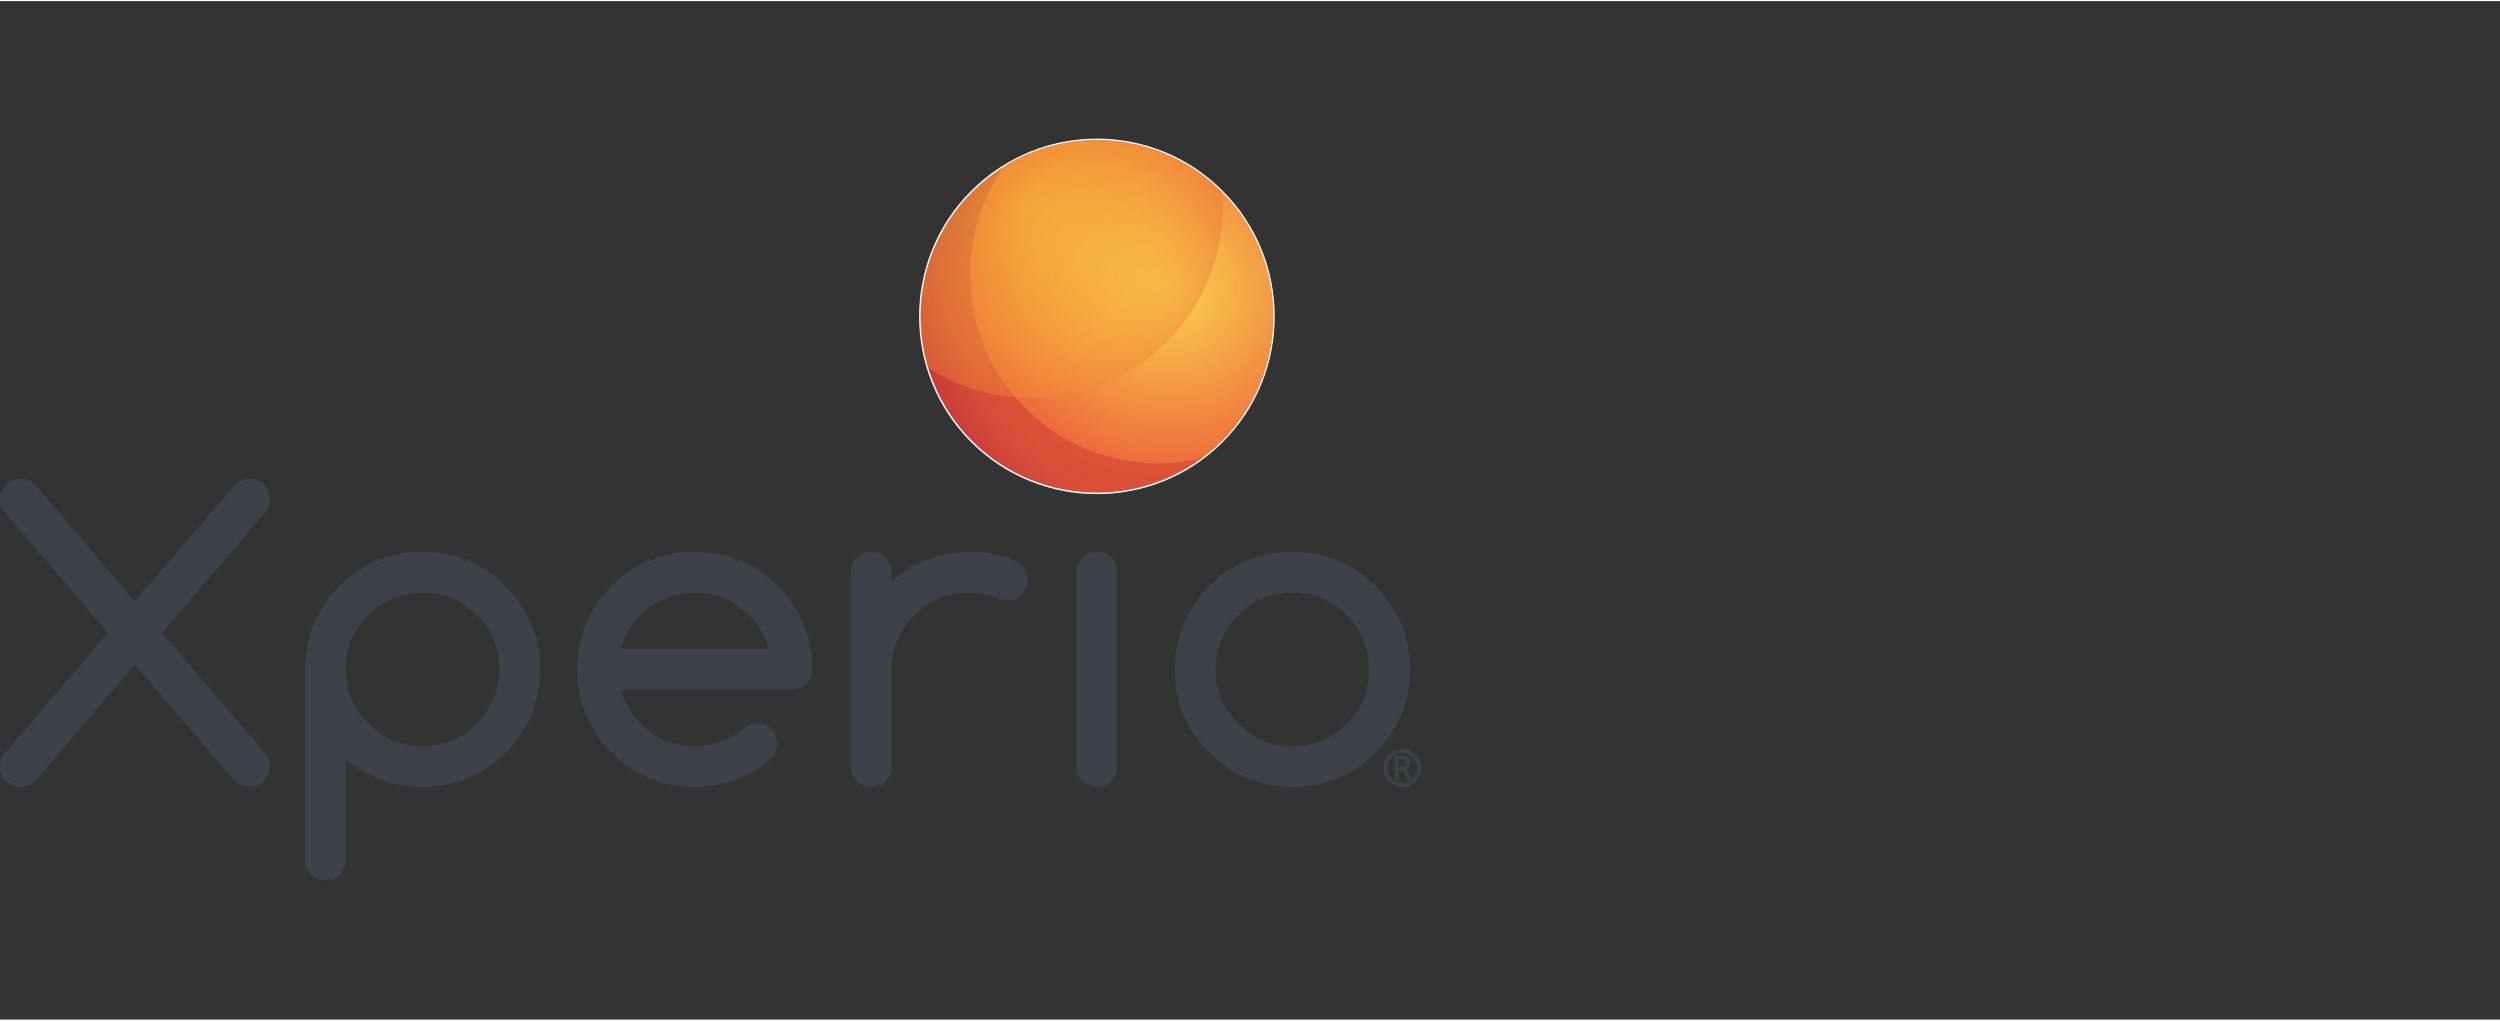 <?xml version="1.0" encoding="UTF-8"?>
<!DOCTYPE svg PUBLIC "-//W3C//DTD SVG 1.0//EN" "http://www.w3.org/TR/2001/REC-SVG-20010904/DTD/svg10.dtd">
<!-- Creator: CorelDRAW -->
<svg xmlns="http://www.w3.org/2000/svg" xml:space="preserve" width="725px" height="296px" version="1.0" style="shape-rendering:geometricPrecision; text-rendering:geometricPrecision; image-rendering:optimizeQuality; fill-rule:evenodd; clip-rule:evenodd"
viewBox="0 0 74.55 30.37"
 xmlns:xlink="http://www.w3.org/1999/xlink"
 xmlns:xodm="http://www.corel.com/coreldraw/odm/2003">
 <rect x="0" y="0" width="74.55" height="30.37" fill="#333333" stroke="none"/>
 <defs>
  <style type="text/css">
   <![CDATA[
    .str0 {stroke:white;stroke-width:0.09;stroke-linejoin:bevel;stroke-miterlimit:22.926}
    .fil1 {fill:none;fill-rule:nonzero}
    .fil8 {fill:#40404A;fill-rule:nonzero}
    .fil5 {fill:white;fill-rule:nonzero}
    .fil0 {fill:white;fill-opacity:0}
    .fil6 {fill:white;fill-rule:nonzero;fill-opacity:0.2}
    .fil4 {fill:white;fill-rule:nonzero;fill-opacity:0.4}
    .fil7 {fill:white;fill-rule:nonzero;fill-opacity:0.6}
    .fil3 {fill:white;fill-rule:nonzero;fill-opacity:0.8}
    .fil2 {fill:white;fill-rule:nonzero}
    .fil14 {fill:url(#id6);fill-rule:nonzero}
    .fil13 {fill:url(#id7);fill-rule:nonzero}
    .fil12 {fill:url(#id8);fill-rule:nonzero}
    .fil11 {fill:url(#id9);fill-rule:nonzero;fill-opacity:0.4}
    .fil10 {fill:url(#id10);fill-rule:nonzero;fill-opacity:0.8}
    .fil9 {fill:url(#id11);fill-rule:nonzero}
   ]]>
  </style>
     <mask id="id0">
  <radialGradient id="id1" gradientUnits="userSpaceOnUse" cx="30.97" cy="4.29" r="0" fx="30.97" fy="4.29">
   <stop offset="0" style="stop-opacity:1; stop-color:white"/>
   <stop offset="1" style="stop-opacity:0.6; stop-color:white"/>
  </radialGradient>
      <rect style="fill:url(#id1)" x="30.97" y="4.29" width="9.3" height="9.29"/>
     </mask>
     <mask id="id2">
  <radialGradient id="id3" gradientUnits="userSpaceOnUse" cx="24.45" cy="-0.17" r="0" fx="24.45" fy="-0.17">
   <stop offset="0" style="stop-opacity:0; stop-color:white"/>
   <stop offset="0.6" style="stop-opacity:0.102; stop-color:white"/>
   <stop offset="1" style="stop-opacity:0.2; stop-color:white"/>
  </radialGradient>
      <rect style="fill:url(#id3)" x="24.45" y="-0.17" width="12.57" height="12.56"/>
     </mask>
     <mask id="id4">
  <radialGradient id="id5" gradientUnits="userSpaceOnUse" cx="32.14" cy="2.65" r="0" fx="32.14" fy="2.65">
   <stop offset="0" style="stop-opacity:0.6; stop-color:white"/>
   <stop offset="0.702" style="stop-opacity:0.302; stop-color:white"/>
   <stop offset="1" style="stop-opacity:0; stop-color:white"/>
  </radialGradient>
      <rect style="fill:url(#id5)" x="32.14" y="2.65" width="9.29" height="9.29"/>
     </mask>
  <radialGradient id="id6" gradientUnits="userSpaceOnUse" gradientTransform="matrix(4734.13 -0 -0 3527.76 -174120 -25740)" cx="36.79" cy="7.3" r="4.65" fx="36.79" fy="7.3">
   <stop offset="0" style="stop-opacity:1; stop-color:#FBEE33"/>
   <stop offset="0.702" style="stop-opacity:1; stop-color:#FCD431"/>
   <stop offset="1" style="stop-opacity:1; stop-color:#FDBA2F"/>
  </radialGradient>
  <radialGradient id="id7" gradientUnits="userSpaceOnUse" gradientTransform="matrix(2494.51 2494.45 -2128.81 2922.97 -63639 -94526)" cx="30.74" cy="6.11" r="6.28" fx="30.74" fy="6.11">
   <stop offset="0" style="stop-opacity:1; stop-color:#FBEE33"/>
   <stop offset="0.6" style="stop-opacity:1; stop-color:#F6A836"/>
   <stop offset="1" style="stop-opacity:1; stop-color:#F16238"/>
  </radialGradient>
  <radialGradient id="id8" gradientUnits="userSpaceOnUse" gradientTransform="matrix(2864.2 2864.21 -3671.75 2234.28 -175840 -209454)" cx="68.7" cy="5.68" r="4.65" fx="68.7" fy="5.68">
   <stop offset="0" style="stop-opacity:1; stop-color:#FBEE33"/>
   <stop offset="1" style="stop-opacity:1; stop-color:#FDBA2F"/>
  </radialGradient>
  <radialGradient id="id9" gradientUnits="userSpaceOnUse" gradientTransform="matrix(1 -0 -0 1.172 0 -1)" xlink:href="#id7" cx="30.74" cy="6.11" r="6.28" fx="30.74" fy="6.11">
  </radialGradient>
  <radialGradient id="id10" gradientUnits="userSpaceOnUse" gradientTransform="matrix(0.997 0.982 -1.047 0.935 9 -33)" cx="34.56" cy="8.16" r="4.45" fx="34.56" fy="8.16">
   <stop offset="0" style="stop-opacity:1; stop-color:#FCEE54"/>
   <stop offset="1" style="stop-opacity:1; stop-color:#F16238"/>
  </radialGradient>
  <radialGradient id="id11" gradientUnits="userSpaceOnUse" gradientTransform="matrix(1.01 1.01 -1.01 1.01 9 -34)" cx="34.06" cy="8.89" r="5.51" fx="34.06" fy="8.89">
   <stop offset="0" style="stop-opacity:1; stop-color:#F16238"/>
   <stop offset="0.71" style="stop-opacity:1; stop-color:#D84E38"/>
   <stop offset="0.878" style="stop-opacity:1; stop-color:#C63D39"/>
   <stop offset="1" style="stop-opacity:1; stop-color:#C63D39"/>
  </radialGradient>
 </defs>
 <g id="Layer_x0020_1">
  <polygon class="fil0" points="0,0 74.55,0 74.55,30.37 0,30.37 "/>
  <g id="_2926223828192">
   <g>
    <g>
     <path class="fil1 str0" d="M36.43 5.69c2.05,2.05 2.05,5.38 0,7.43 -2.05,2.05 -5.38,2.05 -7.44,0 -2.05,-2.05 -2.05,-5.38 0,-7.43 2.06,-2.06 5.39,-2.06 7.44,0z"/>
    </g>
    <path class="fil2" d="M36.43 5.69c2.05,2.05 2.05,5.38 0,7.43 -2.05,2.05 -5.38,2.05 -7.44,0 -2.05,-2.05 -2.05,-5.38 0,-7.43 2.06,-2.06 5.39,-2.06 7.44,0z"/>
    <path class="fil3" d="M35.82 13.64c-1.82,0.42 -3.82,-0.08 -5.24,-1.5 -1.96,-1.96 -2.18,-5.01 -0.64,-7.21 2.03,-1.26 4.73,-1 6.49,0.76 2.05,2.05 2.05,5.38 0,7.43 -0.19,0.19 -0.39,0.37 -0.61,0.52z"/>
    <path class="fil4" d="M36.45 5.71c0.11,1.59 -0.44,3.23 -1.66,4.45 -1.93,1.92 -4.89,2.19 -7.1,0.79 -0.56,-1.8 -0.12,-3.84 1.3,-5.26 2.06,-2.06 5.39,-2.06 7.44,0l0.02 0.02z"/>
    <path class="fil5" d="M36.47 13.08c-1.35,0.27 -2.8,-0.11 -3.84,-1.15 -1.66,-1.66 -1.66,-4.34 0,-5.99 0.7,-0.7 1.58,-1.1 2.49,-1.21 0.47,0.24 0.91,0.56 1.31,0.96 2.04,2.04 2.05,5.33 0.04,7.39z"/>
    <path class="fil6" d="M36.45 5.71c0.11,1.59 -0.44,3.23 -1.66,4.45 -1.93,1.92 -4.89,2.19 -7.1,0.79 -0.56,-1.8 -0.12,-3.84 1.3,-5.26 2.06,-2.06 5.39,-2.06 7.44,0l0.02 0.02z"/>
    <path class="fil7" d="M37.55 11.46c-1.32,0.24 -2.73,-0.15 -3.76,-1.17 -1.65,-1.65 -1.65,-4.33 0,-5.98 0.02,-0.02 0.03,-0.03 0.04,-0.04 0.95,0.2 1.86,0.68 2.6,1.42 1.56,1.56 1.93,3.86 1.12,5.77z"/>
   </g>
   <path class="fil8" d="M12.6 16.42c-0.96,0 -1.79,0.34 -2.48,1.03 -0.68,0.68 -1.02,1.51 -1.02,2.48l0 5.69c0,0.16 0.06,0.31 0.17,0.43 0.12,0.11 0.27,0.18 0.44,0.18 0.16,0 0.31,-0.07 0.43,-0.18 0.11,-0.12 0.17,-0.27 0.17,-0.43l0 -3.04c0.65,0.57 1.42,0.85 2.29,0.85 0.97,0 1.8,-0.34 2.48,-1.02 0.68,-0.69 1.03,-1.52 1.03,-2.48 0,-0.97 -0.35,-1.8 -1.03,-2.48 -0.68,-0.69 -1.51,-1.03 -2.48,-1.03zm0 1.22l0 0c0.64,0 1.17,0.22 1.62,0.67 0.45,0.45 0.67,0.98 0.67,1.62 0,0.64 -0.22,1.16 -0.67,1.61 -0.45,0.46 -0.98,0.68 -1.62,0.68 -0.63,0 -1.16,-0.22 -1.61,-0.68 -0.46,-0.45 -0.68,-0.98 -0.68,-1.61 0,-0.64 0.22,-1.17 0.68,-1.62 0.45,-0.45 0.98,-0.67 1.61,-0.67z"/>
   <path class="fil8" d="M20.72 16.42c-0.97,0 -1.8,0.34 -2.48,1.03 -0.68,0.68 -1.03,1.51 -1.03,2.48 0,0.96 0.35,1.79 1.03,2.48 0.68,0.68 1.51,1.02 2.48,1.02 0.87,0 1.63,-0.28 2.28,-0.84l0.02 -0.02c0.11,-0.11 0.16,-0.26 0.16,-0.42 0,-0.17 -0.06,-0.31 -0.17,-0.43 -0.12,-0.12 -0.27,-0.19 -0.44,-0.19 -0.14,0 -0.27,0.05 -0.38,0.15 -0.21,0.17 -0.43,0.31 -0.68,0.4 -0.24,0.09 -0.51,0.14 -0.79,0.14 -0.64,0 -1.17,-0.22 -1.62,-0.68 -0.27,-0.27 -0.47,-0.61 -0.59,-1.01l5.11 0c0.16,0 0.31,-0.06 0.43,-0.17 0.11,-0.12 0.17,-0.27 0.17,-0.43 0,-0.97 -0.34,-1.8 -1.02,-2.48 -0.68,-0.69 -1.52,-1.03 -2.48,-1.03zm-2.21 2.9l0 0c0.12,-0.4 0.32,-0.74 0.59,-1.01 0.45,-0.45 0.98,-0.67 1.62,-0.67 0.63,0 1.16,0.22 1.61,0.67 0.28,0.27 0.48,0.61 0.59,1.01l-4.41 0z"/>
   <path class="fil8" d="M30.22 16.67c-0.37,-0.17 -0.82,-0.25 -1.34,-0.25 -0.81,0 -1.58,0.29 -2.29,0.87l0 -0.26c0,-0.17 -0.06,-0.32 -0.18,-0.43 -0.12,-0.12 -0.26,-0.18 -0.43,-0.18 -0.17,0 -0.31,0.06 -0.43,0.18 -0.12,0.11 -0.18,0.26 -0.18,0.43l0 5.79c0,0.17 0.06,0.32 0.18,0.44 0.12,0.11 0.26,0.17 0.43,0.17 0.17,0 0.31,-0.06 0.43,-0.17 0.12,-0.12 0.18,-0.27 0.18,-0.44l0 -2.89c0,-0.64 0.22,-1.17 0.67,-1.62 0.45,-0.45 0.98,-0.67 1.62,-0.67 0.35,0 0.64,0.05 0.88,0.17 0.08,0.04 0.17,0.06 0.27,0.06 0.17,0 0.32,-0.06 0.43,-0.18 0.12,-0.11 0.18,-0.26 0.18,-0.43 0,-0.17 -0.06,-0.32 -0.17,-0.43 -0.08,-0.08 -0.16,-0.13 -0.25,-0.16z"/>
   <path class="fil8" d="M32.71 16.42c-0.17,0 -0.32,0.06 -0.43,0.18 -0.12,0.11 -0.18,0.26 -0.18,0.43l0 5.79c0,0.17 0.06,0.32 0.18,0.43 0.11,0.12 0.26,0.18 0.43,0.18 0.16,0 0.31,-0.06 0.43,-0.17 0.12,-0.12 0.18,-0.27 0.18,-0.44l0 -5.79c0,-0.17 -0.06,-0.32 -0.18,-0.44 -0.12,-0.11 -0.27,-0.17 -0.43,-0.17z"/>
   <path class="fil8" d="M41.02 17.45c-0.68,-0.69 -1.52,-1.03 -2.48,-1.03 -0.96,0 -1.8,0.34 -2.48,1.03 -0.68,0.68 -1.03,1.51 -1.03,2.48 0,0.96 0.35,1.79 1.03,2.48 0.68,0.68 1.52,1.02 2.48,1.02 0.96,0 1.8,-0.34 2.48,-1.02 0.68,-0.69 1.03,-1.52 1.03,-2.48 0,-0.97 -0.35,-1.8 -1.03,-2.48zm-2.48 4.77l0 0c-0.64,0 -1.16,-0.22 -1.62,-0.68 -0.45,-0.45 -0.67,-0.98 -0.67,-1.61 0,-0.64 0.22,-1.17 0.67,-1.62 0.46,-0.45 0.98,-0.67 1.62,-0.67 0.64,0 1.17,0.22 1.62,0.67 0.45,0.45 0.66,0.98 0.66,1.62 0,0.64 -0.21,1.16 -0.66,1.61 -0.45,0.46 -0.98,0.68 -1.62,0.68z"/>
   <path class="fil8" d="M8.04 14.81c-0.01,-0.16 -0.08,-0.31 -0.21,-0.42 -0.11,-0.09 -0.25,-0.14 -0.4,-0.14 -0.01,0 -0.03,0 -0.04,0 -0.17,0.01 -0.31,0.08 -0.42,0.21l-2.95 3.44 -2.94 -3.44c-0.11,-0.13 -0.26,-0.2 -0.42,-0.21 -0.02,0 -0.03,0 -0.05,0 -0.14,0 -0.28,0.05 -0.39,0.14 -0.13,0.11 -0.21,0.26 -0.22,0.42 -0.01,0.16 0.04,0.32 0.15,0.44l3.07 3.59 -3.07 3.58c-0.11,0.13 -0.16,0.29 -0.15,0.45 0.02,0.17 0.09,0.31 0.22,0.42 0.11,0.09 0.25,0.14 0.39,0.14 0.02,0 0.03,0 0.05,0 0.16,-0.01 0.31,-0.09 0.42,-0.21l2.94 -3.44 2.95 3.44c0.11,0.12 0.25,0.2 0.41,0.21 0.02,0 0.05,0 0.05,0 0.15,0 0.28,-0.05 0.4,-0.14 0.12,-0.11 0.2,-0.25 0.21,-0.42 0.02,-0.16 -0.03,-0.32 -0.14,-0.45l-3.07 -3.58 3.07 -3.59c0.11,-0.12 0.16,-0.28 0.14,-0.44z"/>
   <g>
    <path class="fil8" d="M42.38 22.87c0,0.16 -0.05,0.29 -0.16,0.4 -0.11,0.11 -0.25,0.16 -0.4,0.16 -0.08,0 -0.15,-0.01 -0.22,-0.04 -0.06,-0.03 -0.12,-0.07 -0.18,-0.12 -0.05,-0.06 -0.09,-0.12 -0.12,-0.18 -0.03,-0.07 -0.04,-0.14 -0.04,-0.22 0,-0.15 0.05,-0.29 0.16,-0.4 0.11,-0.11 0.24,-0.16 0.4,-0.16 0.16,0 0.29,0.05 0.4,0.16 0.11,0.11 0.16,0.24 0.16,0.4zm-0.56 -0.44l0 0c-0.12,0 -0.23,0.04 -0.32,0.13 -0.08,0.08 -0.13,0.19 -0.13,0.31 0,0.06 0.02,0.12 0.04,0.17 0.02,0.05 0.05,0.1 0.09,0.14 0.09,0.09 0.2,0.13 0.32,0.13 0.06,0 0.12,-0.01 0.17,-0.03 0.05,-0.02 0.1,-0.05 0.14,-0.1 0.09,-0.08 0.13,-0.19 0.13,-0.31 0,-0.12 -0.04,-0.23 -0.13,-0.31 -0.08,-0.09 -0.19,-0.13 -0.31,-0.13zm0 0.06l0 0c0.03,0 0.06,0.01 0.09,0.02 0.03,0.01 0.05,0.03 0.07,0.05 0.02,0.02 0.04,0.05 0.05,0.07 0.01,0.03 0.02,0.06 0.02,0.09 0,0.04 -0.01,0.08 -0.03,0.12 -0.02,0.03 -0.05,0.06 -0.08,0.08l0.13 0.23c0.01,0.01 0.02,0.02 0.02,0.03 0,0 -0.01,0.01 -0.01,0.02 0,0.01 -0.01,0.01 -0.01,0.02 -0.01,0 -0.01,0 -0.02,0.01 0,0 -0.01,0 -0.02,0 -0.02,0 -0.04,-0.01 -0.05,-0.02l-0.15 -0.26 -0.13 0 0 0.23c0,0.01 0,0.03 -0.02,0.04 -0.01,0.01 -0.02,0.01 -0.03,0.01 -0.01,0 -0.02,0 -0.03,0 0,-0.01 -0.01,-0.01 -0.01,-0.01 -0.01,-0.01 -0.01,-0.01 -0.01,-0.02 -0.01,-0.01 -0.01,-0.02 -0.01,-0.02l0 -0.63c0,-0.02 0.01,-0.03 0.02,-0.04 0.01,-0.01 0.02,-0.02 0.04,-0.02l0.17 0zm-0.12 0.11l0 0 0 0.24 0.12 0c0.02,0 0.03,0 0.05,-0.01 0.01,0 0.02,-0.01 0.04,-0.02 0.01,-0.01 0.02,-0.03 0.02,-0.04 0.01,-0.02 0.01,-0.03 0.01,-0.05 0,-0.01 0,-0.03 -0.01,-0.04 0,-0.02 -0.01,-0.03 -0.02,-0.04 -0.02,-0.01 -0.03,-0.02 -0.04,-0.03 -0.02,0 -0.03,-0.01 -0.05,-0.01l-0.12 0z"/>
   </g>
   <g>
    <path class="fil9" d="M36.43 5.69c2.05,2.05 2.05,5.38 0,7.43 -2.05,2.05 -5.38,2.05 -7.44,0 -2.05,-2.05 -2.05,-5.38 0,-7.43 2.06,-2.06 5.39,-2.06 7.44,0z"/>
    <path class="fil10" d="M35.82 13.64c-1.82,0.42 -3.82,-0.08 -5.24,-1.5 -1.96,-1.96 -2.18,-5.01 -0.64,-7.21 2.03,-1.26 4.73,-1 6.49,0.76 2.05,2.05 2.05,5.38 0,7.43 -0.19,0.19 -0.4,0.37 -0.61,0.52z"/>
    <path class="fil11" d="M36.45 5.71c0.11,1.59 -0.44,3.23 -1.66,4.45 -1.93,1.92 -4.89,2.19 -7.1,0.79 -0.56,-1.8 -0.12,-3.84 1.3,-5.26 2.06,-2.06 5.39,-2.06 7.44,0l0.02 0.02z"/>
    <path class="fil12" style="mask:url(#id0)" d="M36.47 13.08c-1.35,0.27 -2.8,-0.11 -3.84,-1.15 -1.66,-1.66 -1.66,-4.34 0,-5.99 0.7,-0.7 1.58,-1.1 2.49,-1.21 0.47,0.24 0.91,0.56 1.31,0.96 2.04,2.04 2.05,5.33 0.04,7.39z"/>
    <path class="fil13" style="mask:url(#id2)" d="M36.45 5.71c0.11,1.59 -0.44,3.23 -1.66,4.45 -1.93,1.92 -4.89,2.19 -7.1,0.79 -0.56,-1.8 -0.12,-3.84 1.3,-5.26 2.06,-2.06 5.39,-2.06 7.44,0l0.02 0.02z"/>
    <path class="fil14" style="mask:url(#id4)" d="M37.55 11.46c-1.32,0.24 -2.73,-0.15 -3.76,-1.17 -1.65,-1.65 -1.65,-4.33 0,-5.98 0.02,-0.02 0.03,-0.03 0.04,-0.04 0.95,0.2 1.86,0.68 2.6,1.42 1.56,1.56 1.93,3.86 1.12,5.77z"/>
   </g>
  </g>
 </g>
</svg>
